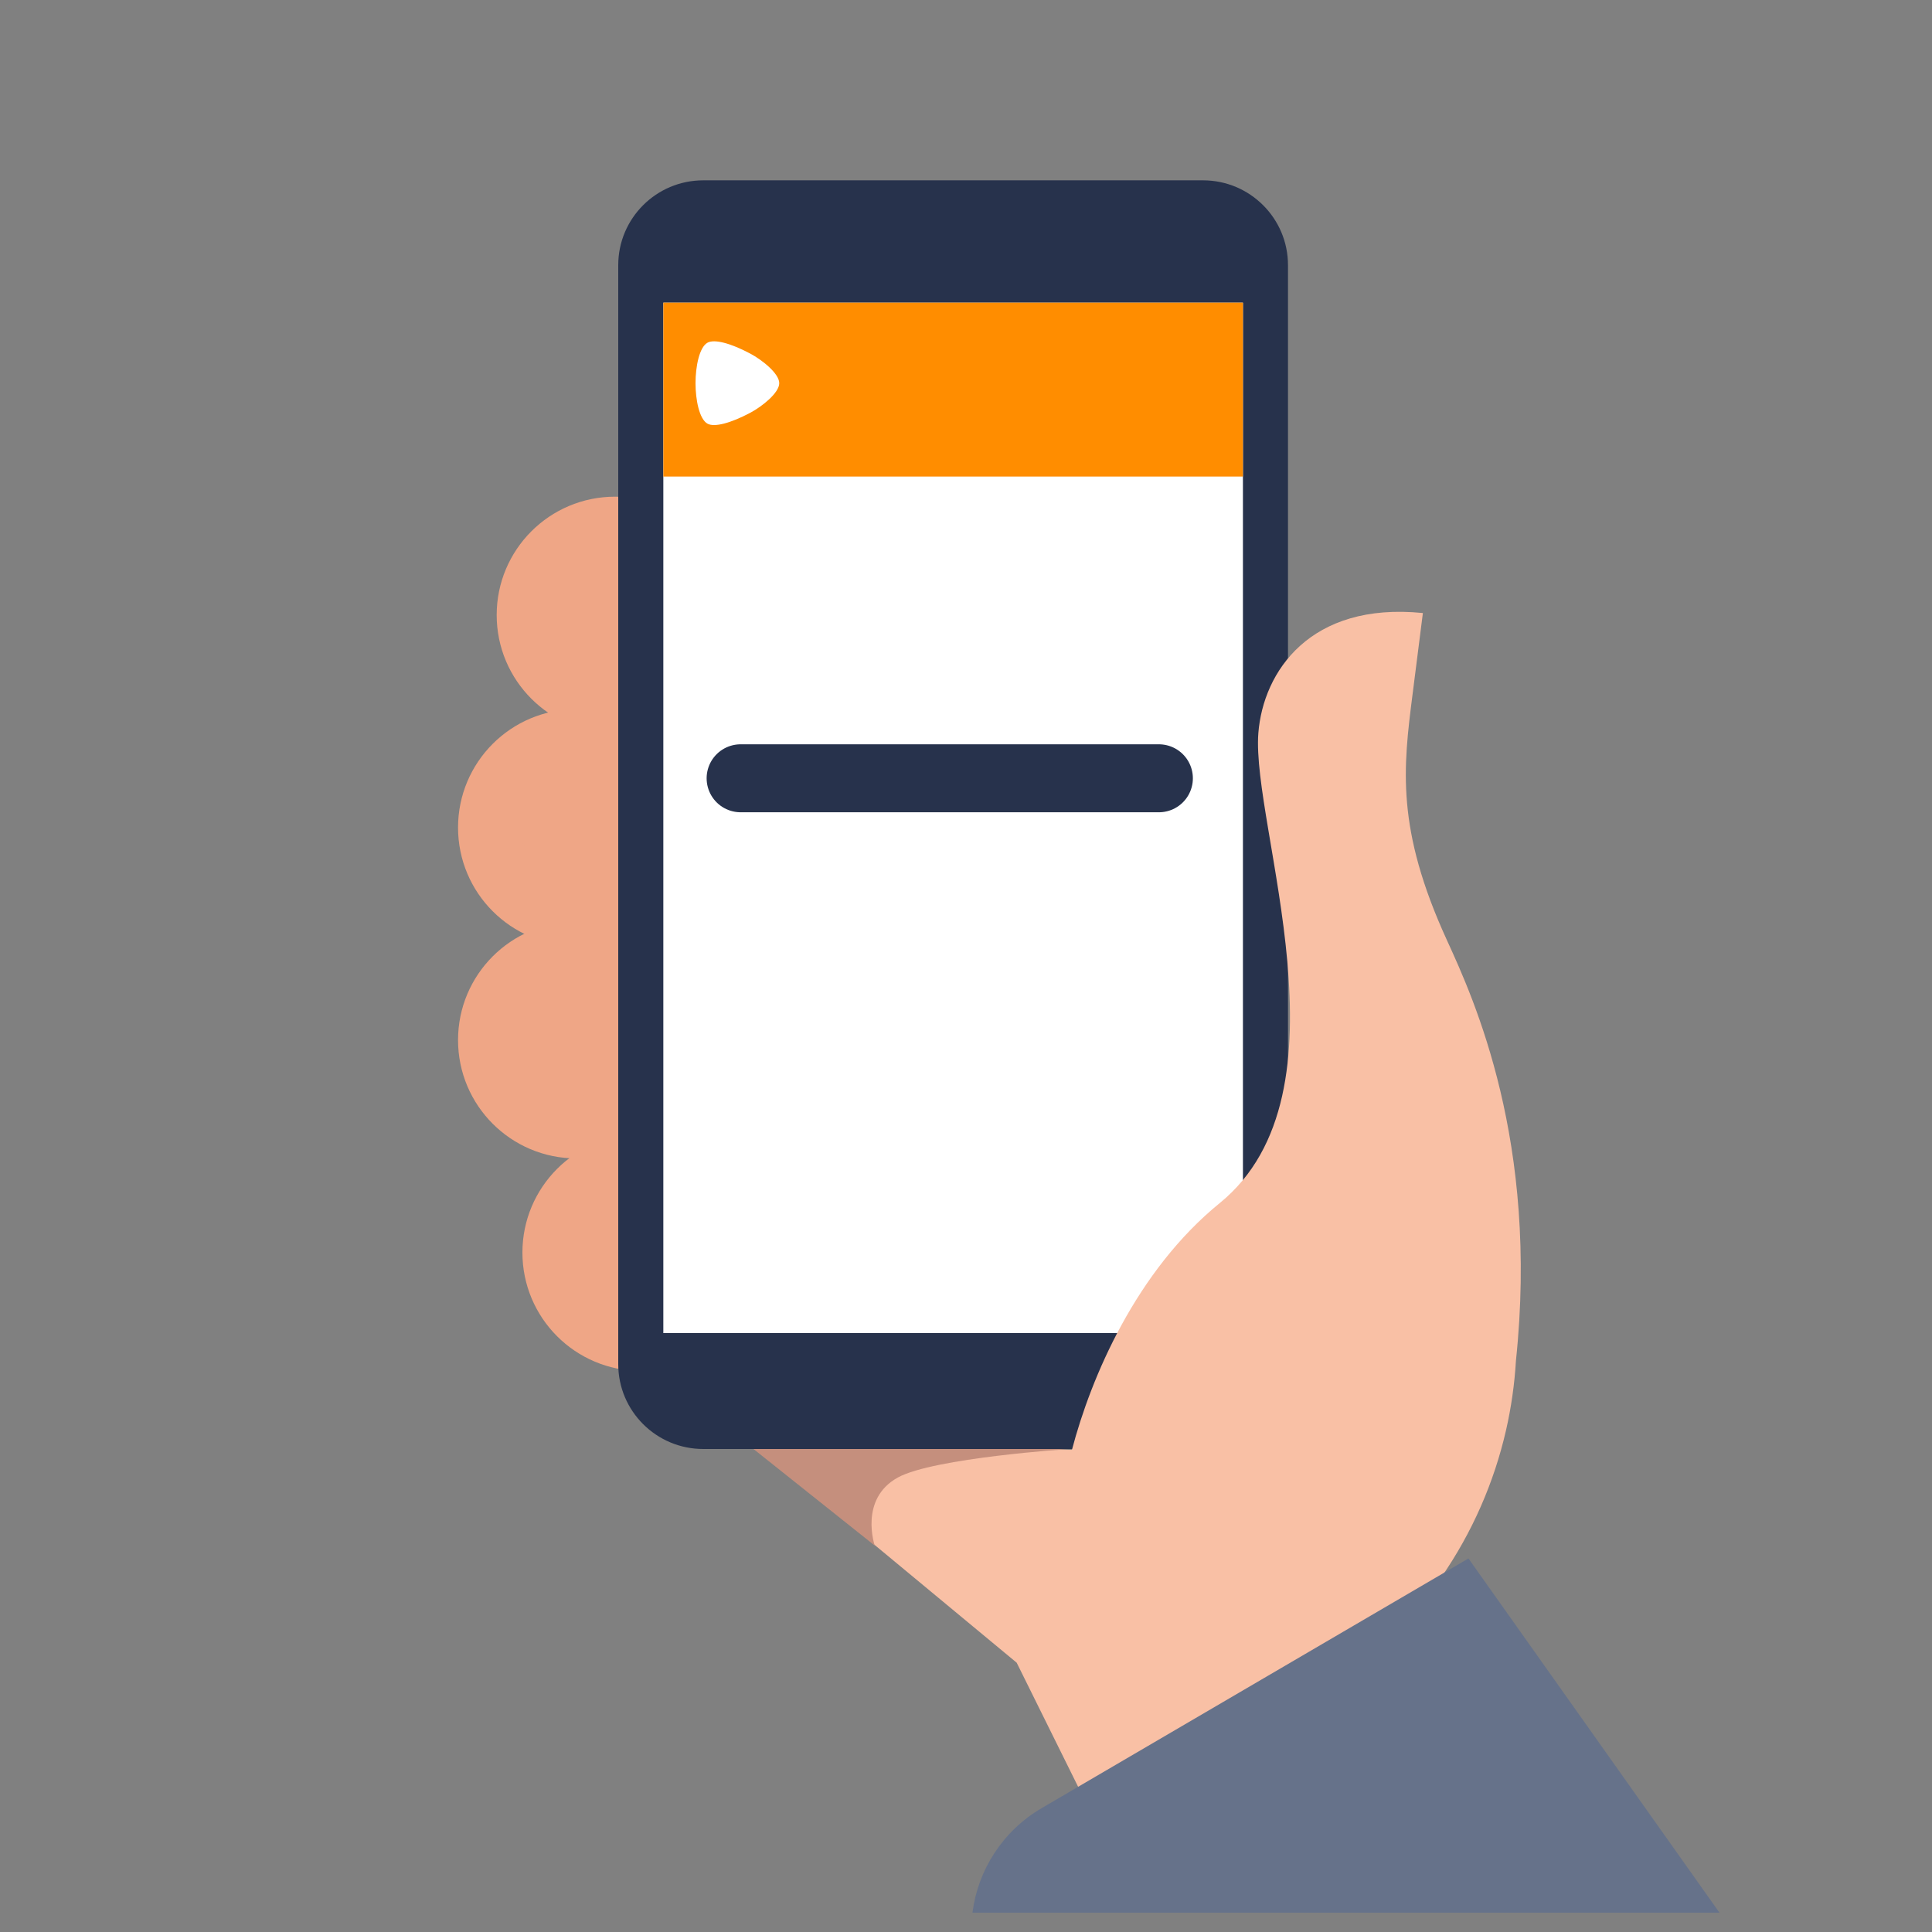 <svg width="56" height="56" viewBox="0 0 56 56" fill="none" xmlns="http://www.w3.org/2000/svg">
<rect x="0" y="0" width="56" height="56" fill="#808080" stroke="none"/>
<path fill-rule="evenodd" clip-rule="evenodd" d="M20.347 17.827C20.347 19.218 19.218 20.347 17.826 20.347C16.435 20.347 15.307 19.218 15.307 17.827C15.307 16.435 16.435 15.307 17.826 15.307C19.218 15.307 20.347 16.435 20.347 17.827Z" fill="#EFA686"/>
<path fill-rule="evenodd" clip-rule="evenodd" d="M20.347 17.827C20.347 19.218 19.218 20.347 17.826 20.347C16.435 20.347 15.307 19.218 15.307 17.827C15.307 16.435 16.435 15.307 17.826 15.307C19.218 15.307 20.347 16.435 20.347 17.827Z" stroke="#EFA686" stroke-width="1.821"/>
<path fill-rule="evenodd" clip-rule="evenodd" d="M19.227 23.987C19.227 25.379 18.098 26.507 16.706 26.507C15.315 26.507 14.187 25.379 14.187 23.987C14.187 22.595 15.315 21.467 16.706 21.467C18.098 21.467 19.227 22.595 19.227 23.987Z" fill="#EFA686"/>
<path fill-rule="evenodd" clip-rule="evenodd" d="M19.227 23.987C19.227 25.379 18.098 26.507 16.706 26.507C15.315 26.507 14.187 25.379 14.187 23.987C14.187 22.595 15.315 21.467 16.706 21.467C18.098 21.467 19.227 22.595 19.227 23.987Z" stroke="#EFA686" stroke-width="1.821"/>
<path fill-rule="evenodd" clip-rule="evenodd" d="M19.227 30.147C19.227 31.538 18.098 32.667 16.706 32.667C15.315 32.667 14.187 31.538 14.187 30.147C14.187 28.755 15.315 27.627 16.706 27.627C18.098 27.627 19.227 28.755 19.227 30.147Z" fill="#EFA686"/>
<path fill-rule="evenodd" clip-rule="evenodd" d="M19.227 30.147C19.227 31.538 18.098 32.667 16.706 32.667C15.315 32.667 14.187 31.538 14.187 30.147C14.187 28.755 15.315 27.627 16.706 27.627C18.098 27.627 19.227 28.755 19.227 30.147Z" stroke="#EFA686" stroke-width="1.821"/>
<path fill-rule="evenodd" clip-rule="evenodd" d="M21.093 36.306C21.093 37.698 19.965 38.826 18.573 38.826C17.182 38.826 16.053 37.698 16.053 36.306C16.053 34.914 17.182 33.786 18.573 33.786C19.965 33.786 21.093 34.914 21.093 36.306Z" fill="#EFA686"/>
<path fill-rule="evenodd" clip-rule="evenodd" d="M21.093 36.306C21.093 37.698 19.965 38.826 18.573 38.826C17.182 38.826 16.053 37.698 16.053 36.306C16.053 34.914 17.182 33.786 18.573 33.786C19.965 33.786 21.093 34.914 21.093 36.306Z" stroke="#EFA686" stroke-width="1.821"/>
<path fill-rule="evenodd" clip-rule="evenodd" d="M20.384 42H34.869C36.23 42 37.333 40.899 37.333 39.541V7.686C37.333 6.328 36.23 5.227 34.869 5.227H20.384C19.023 5.227 17.92 6.328 17.92 7.686V39.541C17.92 40.899 19.023 42 20.384 42Z" fill="#27324C"/>
<path fill-rule="evenodd" clip-rule="evenodd" d="M19.227 38.64H36.027V8.773H19.227V38.64Z" fill="white"/>
<path fill-rule="evenodd" clip-rule="evenodd" d="M19.227 13.813H36.027V8.773H19.227V13.813Z" fill="#FF8D00"/>
<path d="M21.467 22.559H33.591" stroke="#27324C" stroke-width="1.97" stroke-linecap="round"/>
<path fill-rule="evenodd" clip-rule="evenodd" d="M28.933 24.821C28.933 24.205 29.433 23.706 30.049 23.706H32.056C32.926 23.706 33.632 24.412 33.632 25.282V25.936H30.049C29.433 25.936 28.933 25.437 28.933 24.821Z" fill="white"/>
<path fill-rule="evenodd" clip-rule="evenodd" d="M21.744 11.966C21.168 12.271 20.703 12.39 20.506 12.28C20.271 12.149 20.16 11.591 20.16 11.107C20.16 10.623 20.271 10.065 20.506 9.934C20.703 9.824 21.168 9.942 21.744 10.248C22.097 10.435 22.587 10.829 22.587 11.107C22.587 11.384 22.097 11.779 21.744 11.966Z" fill="white"/>
<path fill-rule="evenodd" clip-rule="evenodd" d="M41.77 45.727C42.669 44.428 43.305 42.977 43.653 41.456C43.804 40.795 43.9 40.122 43.94 39.444C44.608 33.097 42.727 28.97 41.939 27.25C40.458 24.014 40.672 22.257 40.944 20.125L41.243 17.769C37.977 17.44 36.615 19.465 36.474 21.247C36.263 23.943 39.298 31.664 35.353 34.873C32.935 36.841 31.624 39.918 31.071 42.024H22.027L29.469 48.194L32.872 55.067H47.787L41.77 45.727Z" fill="#F9C0A5"/>
<path fill-rule="evenodd" clip-rule="evenodd" d="M25.355 44.8L21.84 42H30.987C30.987 42 27.069 42.255 26.027 42.825C24.892 43.447 25.355 44.8 25.355 44.8Z" fill="#C58F7D"/>
<path fill-rule="evenodd" clip-rule="evenodd" d="M49.84 55.44L42.564 45.173L30.196 52.408C29.056 53.075 28.345 54.211 28.187 55.44H49.84Z" fill="#66728A"/>
</svg>
